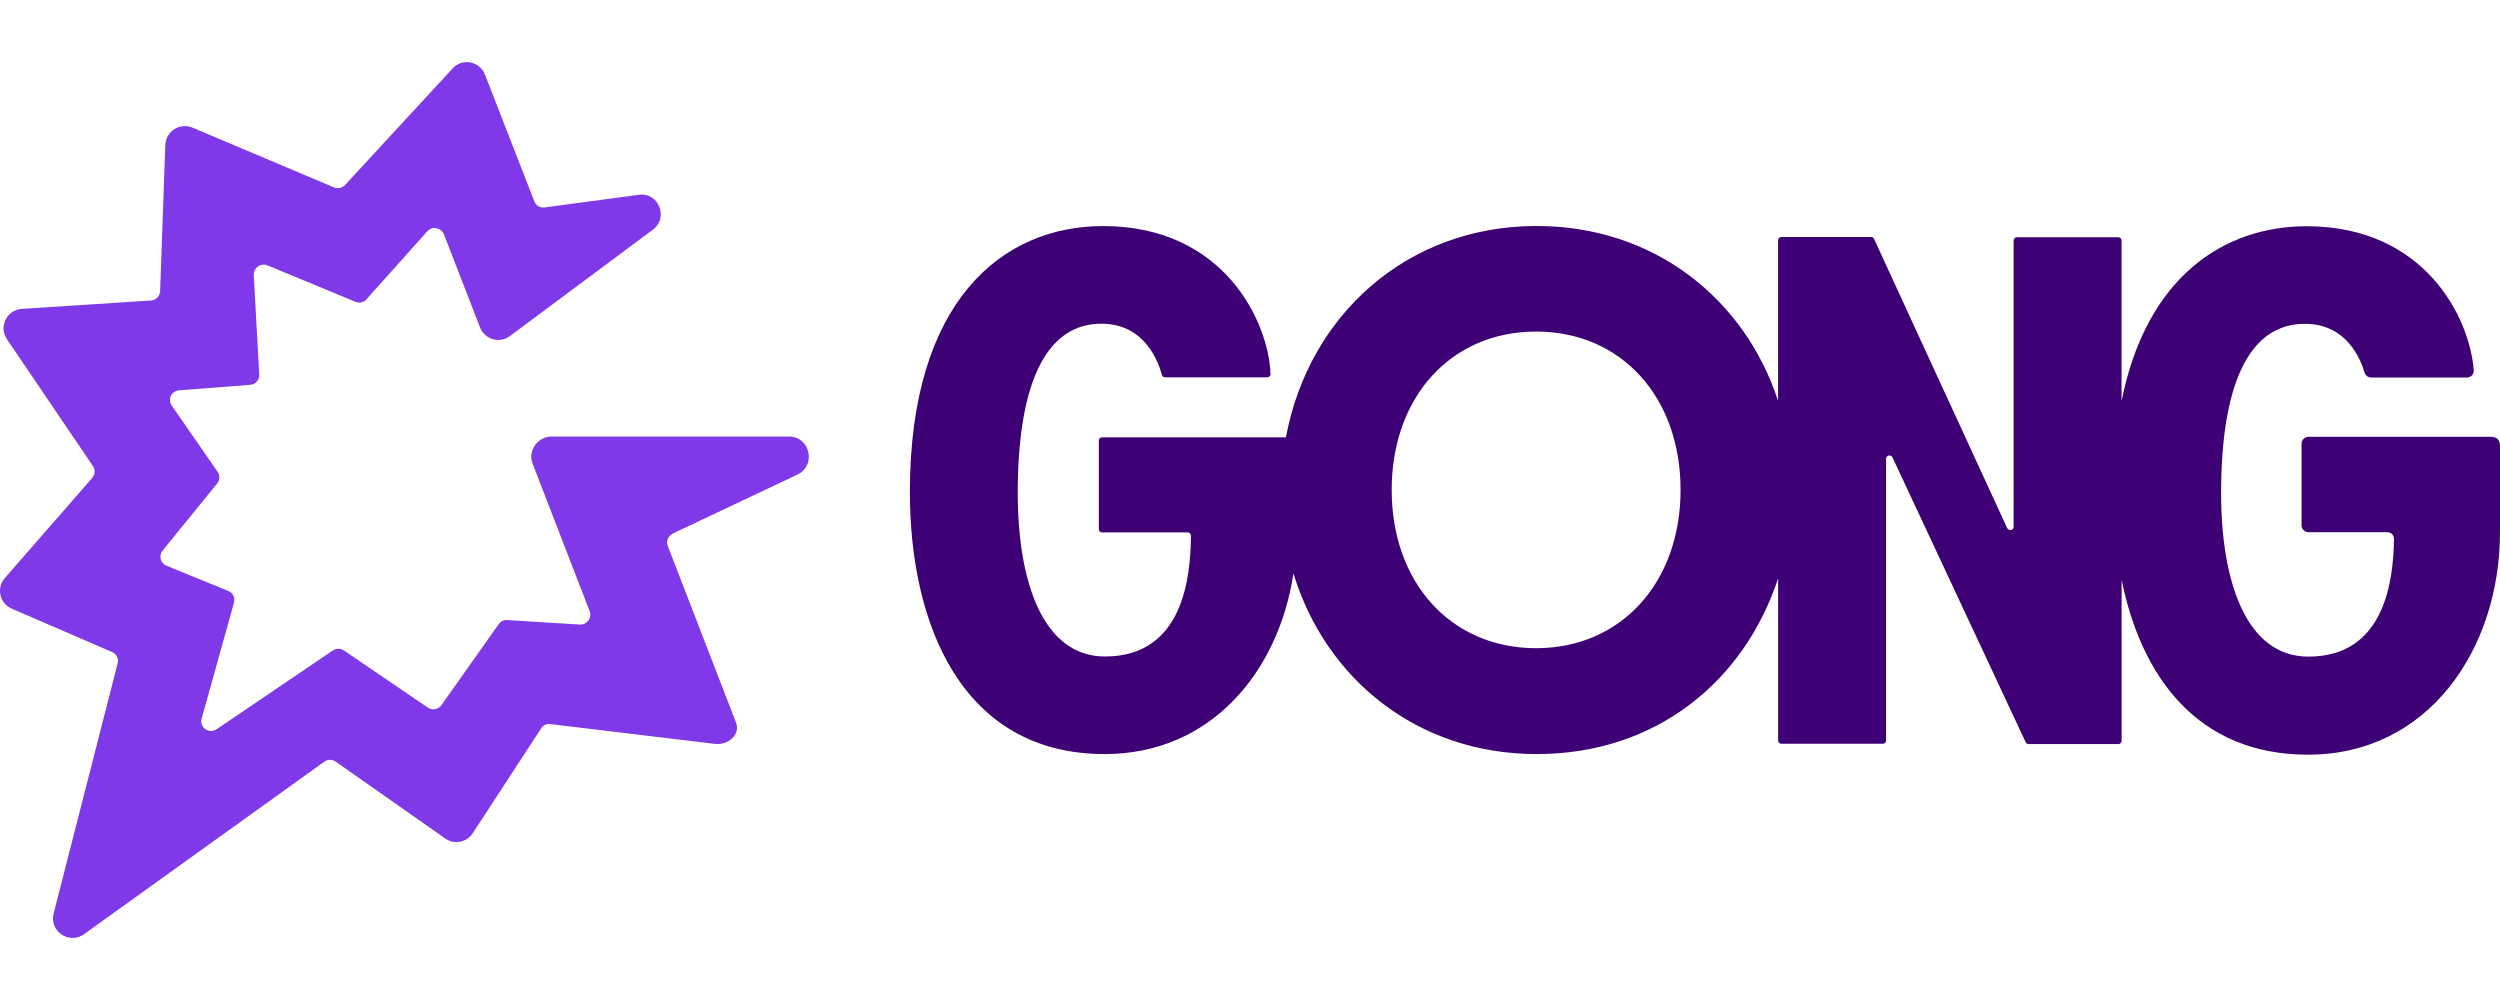 <?xml version="1.0" encoding="UTF-8"?>
<svg id="Layer_1" data-name="Layer 1" xmlns="http://www.w3.org/2000/svg" viewBox="0 0 400 160">
  <defs>
    <style>
      .cls-1 {
        fill: #3e0075;
      }

      .cls-2 {
        fill: #8039e9;
      }
    </style>
  </defs>
  <path class="cls-2" d="M126.25,69.84h-38c-2.17,0-3.83,2.22-3.05,4.29l9.15,23.68c.41,1.03-.41,2.17-1.55,2.12l-11.68-.72c-.52-.05-1.03.21-1.34.67l-9.1,12.87c-.47.72-1.45.98-2.22.47l-13.44-9.15c-.52-.36-1.24-.36-1.76,0l-18.61,12.61c-1.19.83-2.79-.31-2.38-1.71l5.17-18.56c.21-.78-.16-1.55-.93-1.86l-9.87-4.03c-.98-.41-1.29-1.6-.62-2.43l8.74-10.75c.41-.52.47-1.29.05-1.86l-7.34-10.6c-.67-.98-.05-2.33,1.19-2.43l11.37-.88c.83-.05,1.5-.78,1.45-1.65l-.88-15.92c-.05-1.14,1.09-1.96,2.17-1.55l14.11,5.84c.62.26,1.34.1,1.76-.41l9.72-10.86c.78-.88,2.17-.62,2.64.41l5.84,15.04c.78,1.86,3.1,2.53,4.76,1.29l22.85-17.01c2.59-1.91.93-6.05-2.27-5.58l-15.04,2.02c-.72.1-1.4-.31-1.65-.98l-7.91-20.32c-.88-2.12-3.62-2.64-5.17-.93l-17.22,18.66c-.47.47-1.14.62-1.76.36l-22.64-9.56c-2.02-.83-4.24.57-4.34,2.79l-.83,23.37c-.05.83-.67,1.45-1.45,1.5l-20.68,1.34c-2.43.16-3.72,2.9-2.38,4.86l13.75,20.27c.41.57.36,1.34-.1,1.91L.77,92.49c-1.4,1.6-.83,4.08,1.14,4.91l16.03,6.93c.72.31,1.09,1.09.88,1.81l-10.24,40.02c-.72,2.84,2.48,5.01,4.86,3.31l38.46-27.61c.52-.36,1.24-.41,1.81,0l17.53,12.3c1.45,1.03,3.41.62,4.39-.83l10.96-16.8c.31-.52.93-.78,1.5-.67l26.21,3.15c2.12.31,4.24-1.45,3.46-3.41l-10.91-28.23c-.31-.78,0-1.6.93-2.07l19.9-9.41c2.95-1.5,1.91-6.05-1.45-6.05Z"/>
  <path class="cls-1" d="M398.86,69.89h-29.52c-.57,0-1.09.47-1.09,1.09v13.08c0,.57.47,1.09,1.09,1.09h12.61c.62,0,1.09.47,1.09,1.09-.1,6.72-1.5,18.82-13.7,18.82-9.98,0-13.96-12.05-13.96-26.16,0-16.75,4.14-27.09,13.39-27.09,6.72,0,8.94,5.69,9.56,7.81.16.47.57.78,1.03.78h15.35c.62,0,1.14-.52,1.09-1.14-.62-8.38-7.81-23.06-26.73-23.06-13.24,0-25.64,8.07-29.62,27.97v-25.69c0-.31-.26-.52-.52-.52h-16.23c-.31,0-.52.26-.52.52v45.81c0,.57-.78.72-1.03.21l-21.3-46.27c-.1-.21-.26-.31-.47-.31h-14.37c-.31,0-.52.26-.52.52v25.69c-5.33-16.29-19.8-27.97-38.62-27.97-20.99,0-36.55,14.53-40.12,33.81h-29.42c-.31,0-.52.26-.52.52v14.17c0,.31.26.52.52.52h13.7c.31,0,.52.26.52.52-.05,6.57-1.19,19.34-13.75,19.34-9.98,0-13.96-12.05-13.96-26.16,0-16.75,4.14-27.09,13.39-27.09,7.13,0,9.2,6.46,9.67,8.17.05.26.26.41.52.41h16.34c.31,0,.57-.26.52-.57-.31-8.27-7.39-23.63-26.78-23.63-16.08,0-30.92,11.89-30.92,42.55,0,21.09,8.27,41.93,31.18,41.93,16.96,0,27.81-13.13,30.19-28.9,5.12,16.8,19.75,28.9,38.93,28.9s33.24-11.74,38.62-28.12v25.95c0,.31.26.52.52.52h16.23c.31,0,.52-.26.52-.52v-45.08c0-.57.78-.72,1.03-.21l21.3,45.55c.1.21.26.31.47.31h14.37c.31,0,.52-.26.52-.52v-25.75c3.15,15.46,12.1,27.97,29.83,27.97,19.34,0,30.71-17.01,30.71-35.62v-13.96c-.05-.78-.57-1.24-1.14-1.24ZM245.78,103.71c-13.65,0-23.11-10.5-23.11-25.33s9.46-25.33,23.11-25.33,23.11,10.5,23.11,25.33-9.51,25.33-23.11,25.33Z"/>
</svg>